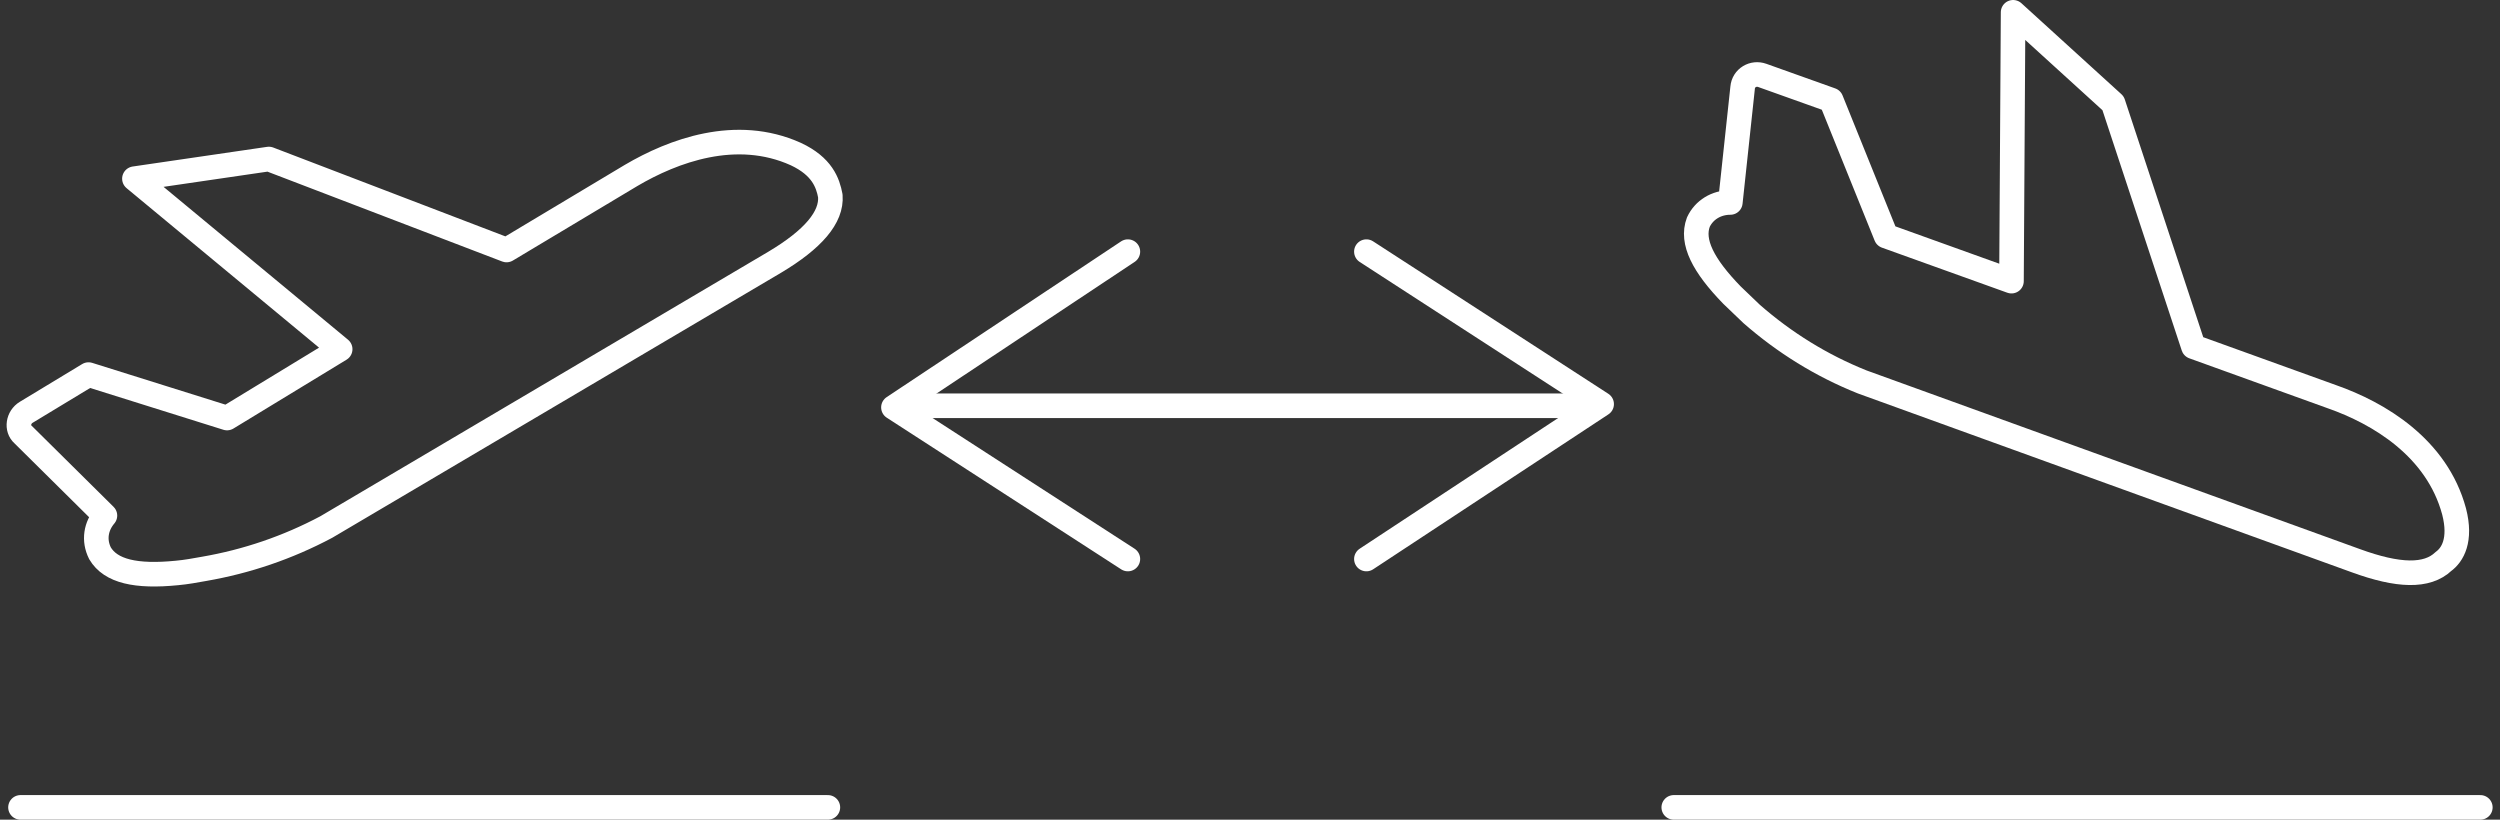 <?xml version="1.0" encoding="utf-8"?>
<!-- Generator: Adobe Illustrator 25.0.0, SVG Export Plug-In . SVG Version: 6.00 Build 0)  -->
<svg version="1.1" id="Layer_1" xmlns="http://www.w3.org/2000/svg" xmlns:xlink="http://www.w3.org/1999/xlink" x="0px" y="0px"
	 viewBox="0 0 305 100" style="enable-background:new 0 0 305 100;" xml:space="preserve">
<rect x="0" y="0" width="305" height="100" fill="#333333" stroke="none"/>
<style type="text/css">
	.st0{fill:none;stroke:#FFFFFF;stroke-width:3;stroke-linecap:round;stroke-linejoin:round;stroke-miterlimit:10;}
</style>
<g>
	<g>
		<line class="st0" x1="110.2" y1="49.5" x2="194" y2="49.5"/>
		<polyline class="st0" points="137.6,30.7 109,49.7 137.6,68.2 		"/>
		<polyline class="st0" points="166.7,68.2 195.4,49.3 166.7,30.7 		"/>
	</g>
	<g>
		<path id="Path_68_4_" class="st0" d="M299.4,62.4c-2.1-7.8-9.2-12-14.9-14l-16.9-6.1l-9.8-29.7L245.6,1.5l-0.2,32.8l-15.3-5.5
			l-6.7-16.6l-8.4-3c-1.1-0.4-2.3,0.3-2.4,1.5l-1.5,14c-1.7,0-3.2,0.9-3.9,2.4c-0.9,2.4,0.6,5.3,4.1,8.9c0.8,0.8,1.6,1.5,2.4,2.3
			c4,3.5,8.5,6.3,13.5,8.3l60.2,21.8c5.2,1.9,8.7,2,10.7,0.1C299.2,67.7,300.3,65.9,299.4,62.4z"/>
		<line class="st0" x1="204.2" y1="98.5" x2="302.6" y2="98.5"/>
	</g>
	<g>
		<path id="Path_68_3_" class="st0" d="M97.1,18.8c-7.3-3.3-15-0.4-20.1,2.6l-15.2,9.1l-29-11.1l-16.4,2.4l25.1,20.8L27.7,51
			l-16.9-5.3l-7.6,4.6c-1,0.6-1.2,2-0.4,2.7l10,9.9c-1.1,1.3-1.4,3-0.6,4.6c1.3,2.2,4.4,2.9,9.4,2.4c1.1-0.1,2.2-0.3,3.3-0.5
			c5.2-0.9,10.2-2.6,14.9-5.1L94.5,32c4.7-2.8,7-5.5,6.8-8.1C101,22.3,100.3,20.3,97.1,18.8z"/>
		<line class="st0" x1="2.5" y1="98.5" x2="101" y2="98.5"/>
	</g>
</g>
</svg>
